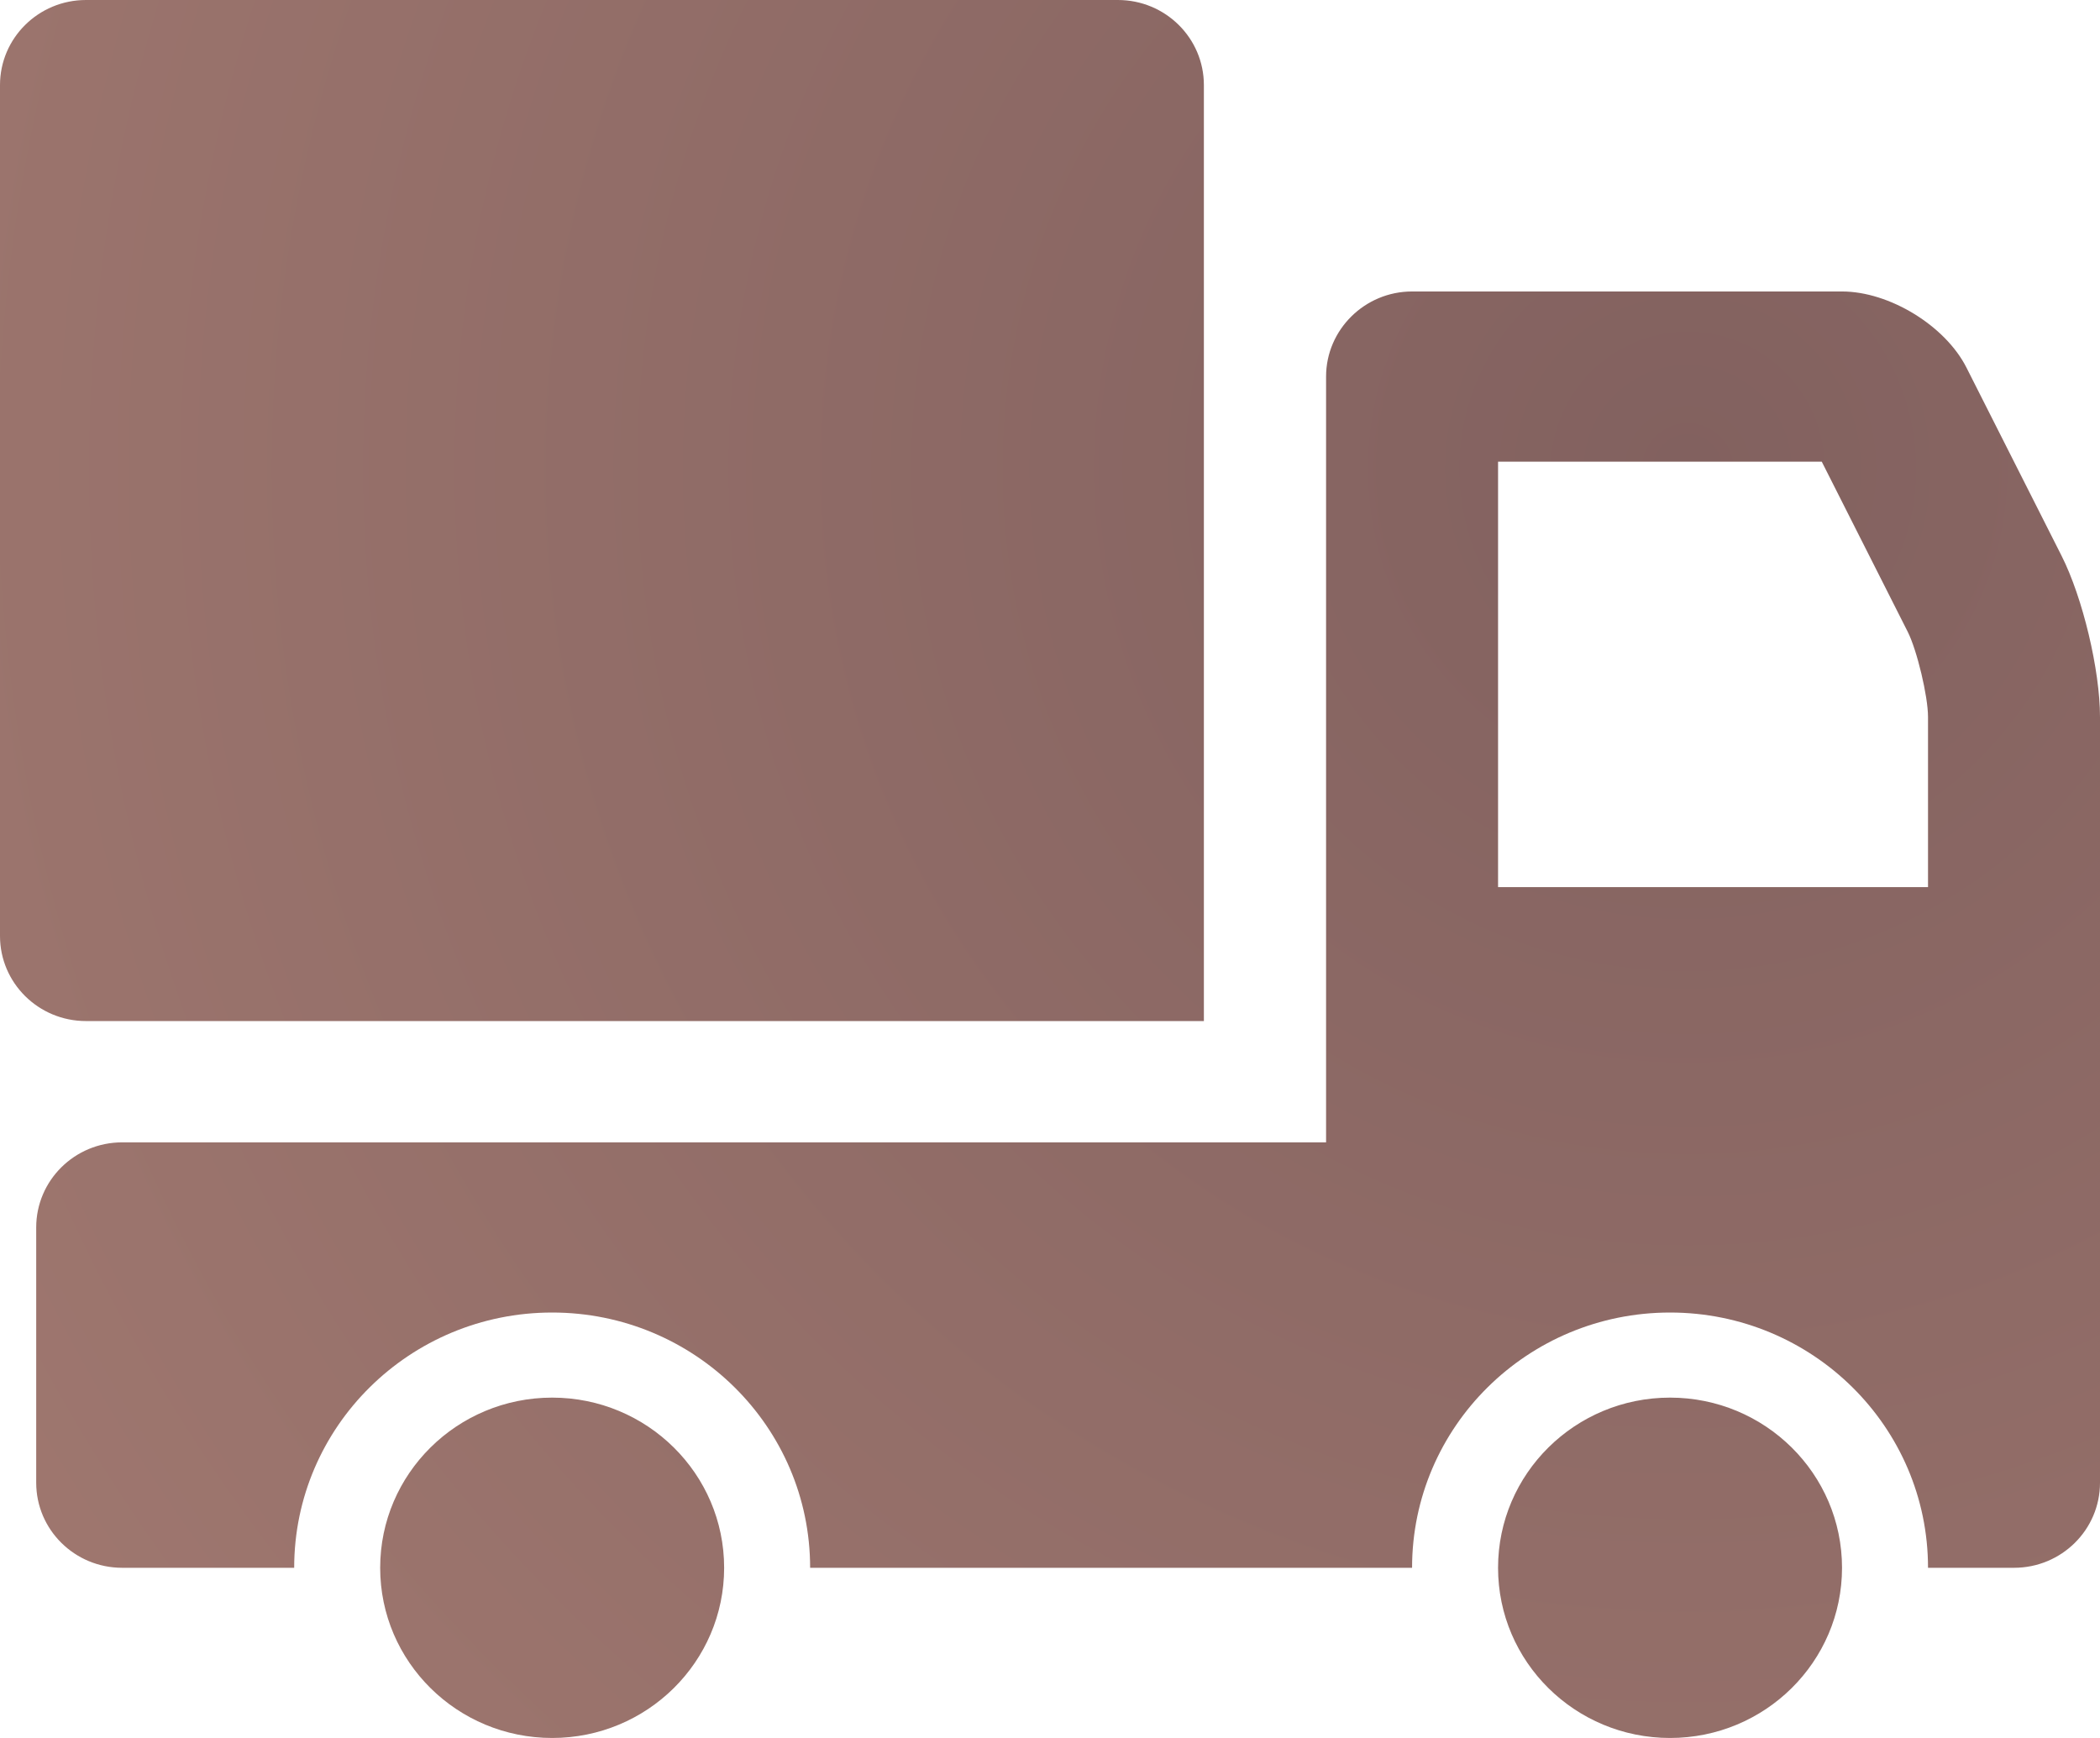 <?xml version="1.0" encoding="UTF-8"?>
<svg width="58px" height="48px" viewBox="0 0 58 48" version="1.1" xmlns="http://www.w3.org/2000/svg" xmlns:xlink="http://www.w3.org/1999/xlink">
    <!-- Generator: Sketch 55.1 (78136) - https://sketchapp.com -->
    <title>colornoun_Truck_611450 Copy 3</title>
    <desc>Created with Sketch.</desc>
    <defs>
        <radialGradient cx="80.612%" cy="26.478%" fx="80.612%" fy="26.478%" r="116.887%" gradientTransform="translate(0.806,0.265),scale(0.828,1),rotate(141.024),translate(-0.806,-0.265)" id="radialGradient-1">
            <stop stop-color="#82615F" offset="0%"></stop>
            <stop stop-color="#9F776F" offset="100%"></stop>
        </radialGradient>
        <path d="M54.312,10.153 L56.938,15.349 C57.523,16.505 58,18.508 58,19.8 L58,33.9 L58,40.95 C58,42.247 56.938,43.3 55.625,43.3 L53.25,43.3 C53.25,39.406 50.058,36.25 46.125,36.25 C42.192,36.25 39,39.406 39,43.3 L22.375,43.3 C22.375,39.406 19.183,36.25 15.25,36.25 C11.317,36.25 8.125,39.406 8.125,43.3 L3.375,43.3 C2.062,43.3 1,42.247 1,40.95 L1,33.9 C1,32.603 2.062,31.55 3.375,31.55 L36.625,31.55 L36.625,10.4 C36.625,9.107 37.694,8.05 39,8.05 L50.875,8.05 C52.181,8.05 53.727,8.995 54.312,10.153 Z M53.25,24.5 L53.25,19.8 C53.25,19.231 52.946,17.958 52.69,17.45 L50.315,12.75 L41.375,12.75 L41.375,24.5 L53.25,24.5 Z M0,25.85 L0,2.35 C0,1.053 1.062,0 2.375,0 L30.875,0 C32.188,0 33.25,1.053 33.25,2.35 L33.25,28.2 L2.375,28.2 C1.062,28.2 0,27.147 0,25.85 Z M15.25,48 C12.627,48 10.5,45.896 10.5,43.3 C10.5,40.704 12.627,38.6 15.25,38.6 C17.873,38.6 20,40.704 20,43.3 C20,45.896 17.873,48 15.25,48 Z M46.125,48 C43.502,48 41.375,45.896 41.375,43.3 C41.375,40.704 43.502,38.6 46.125,38.6 C48.748,38.6 50.875,40.704 50.875,43.3 C50.875,45.896 48.748,48 46.125,48 Z" id="path-2"></path>
    </defs>
    <g id="Frontend" stroke="none" stroke-width="1" fill="none" fill-rule="evenodd">
        <g id="noun_Truck_611450-Copy-3">
            <g id="Group">
                <mask id="mask-3" fill="white">
                    <use xlink:href="#path-2"></use>
                </mask>
                <use id="Mask" fill="url(#radialGradient-1)" fill-rule="nonzero" xlink:href="#path-2"></use>
            </g>
        </g>
    </g>
</svg>